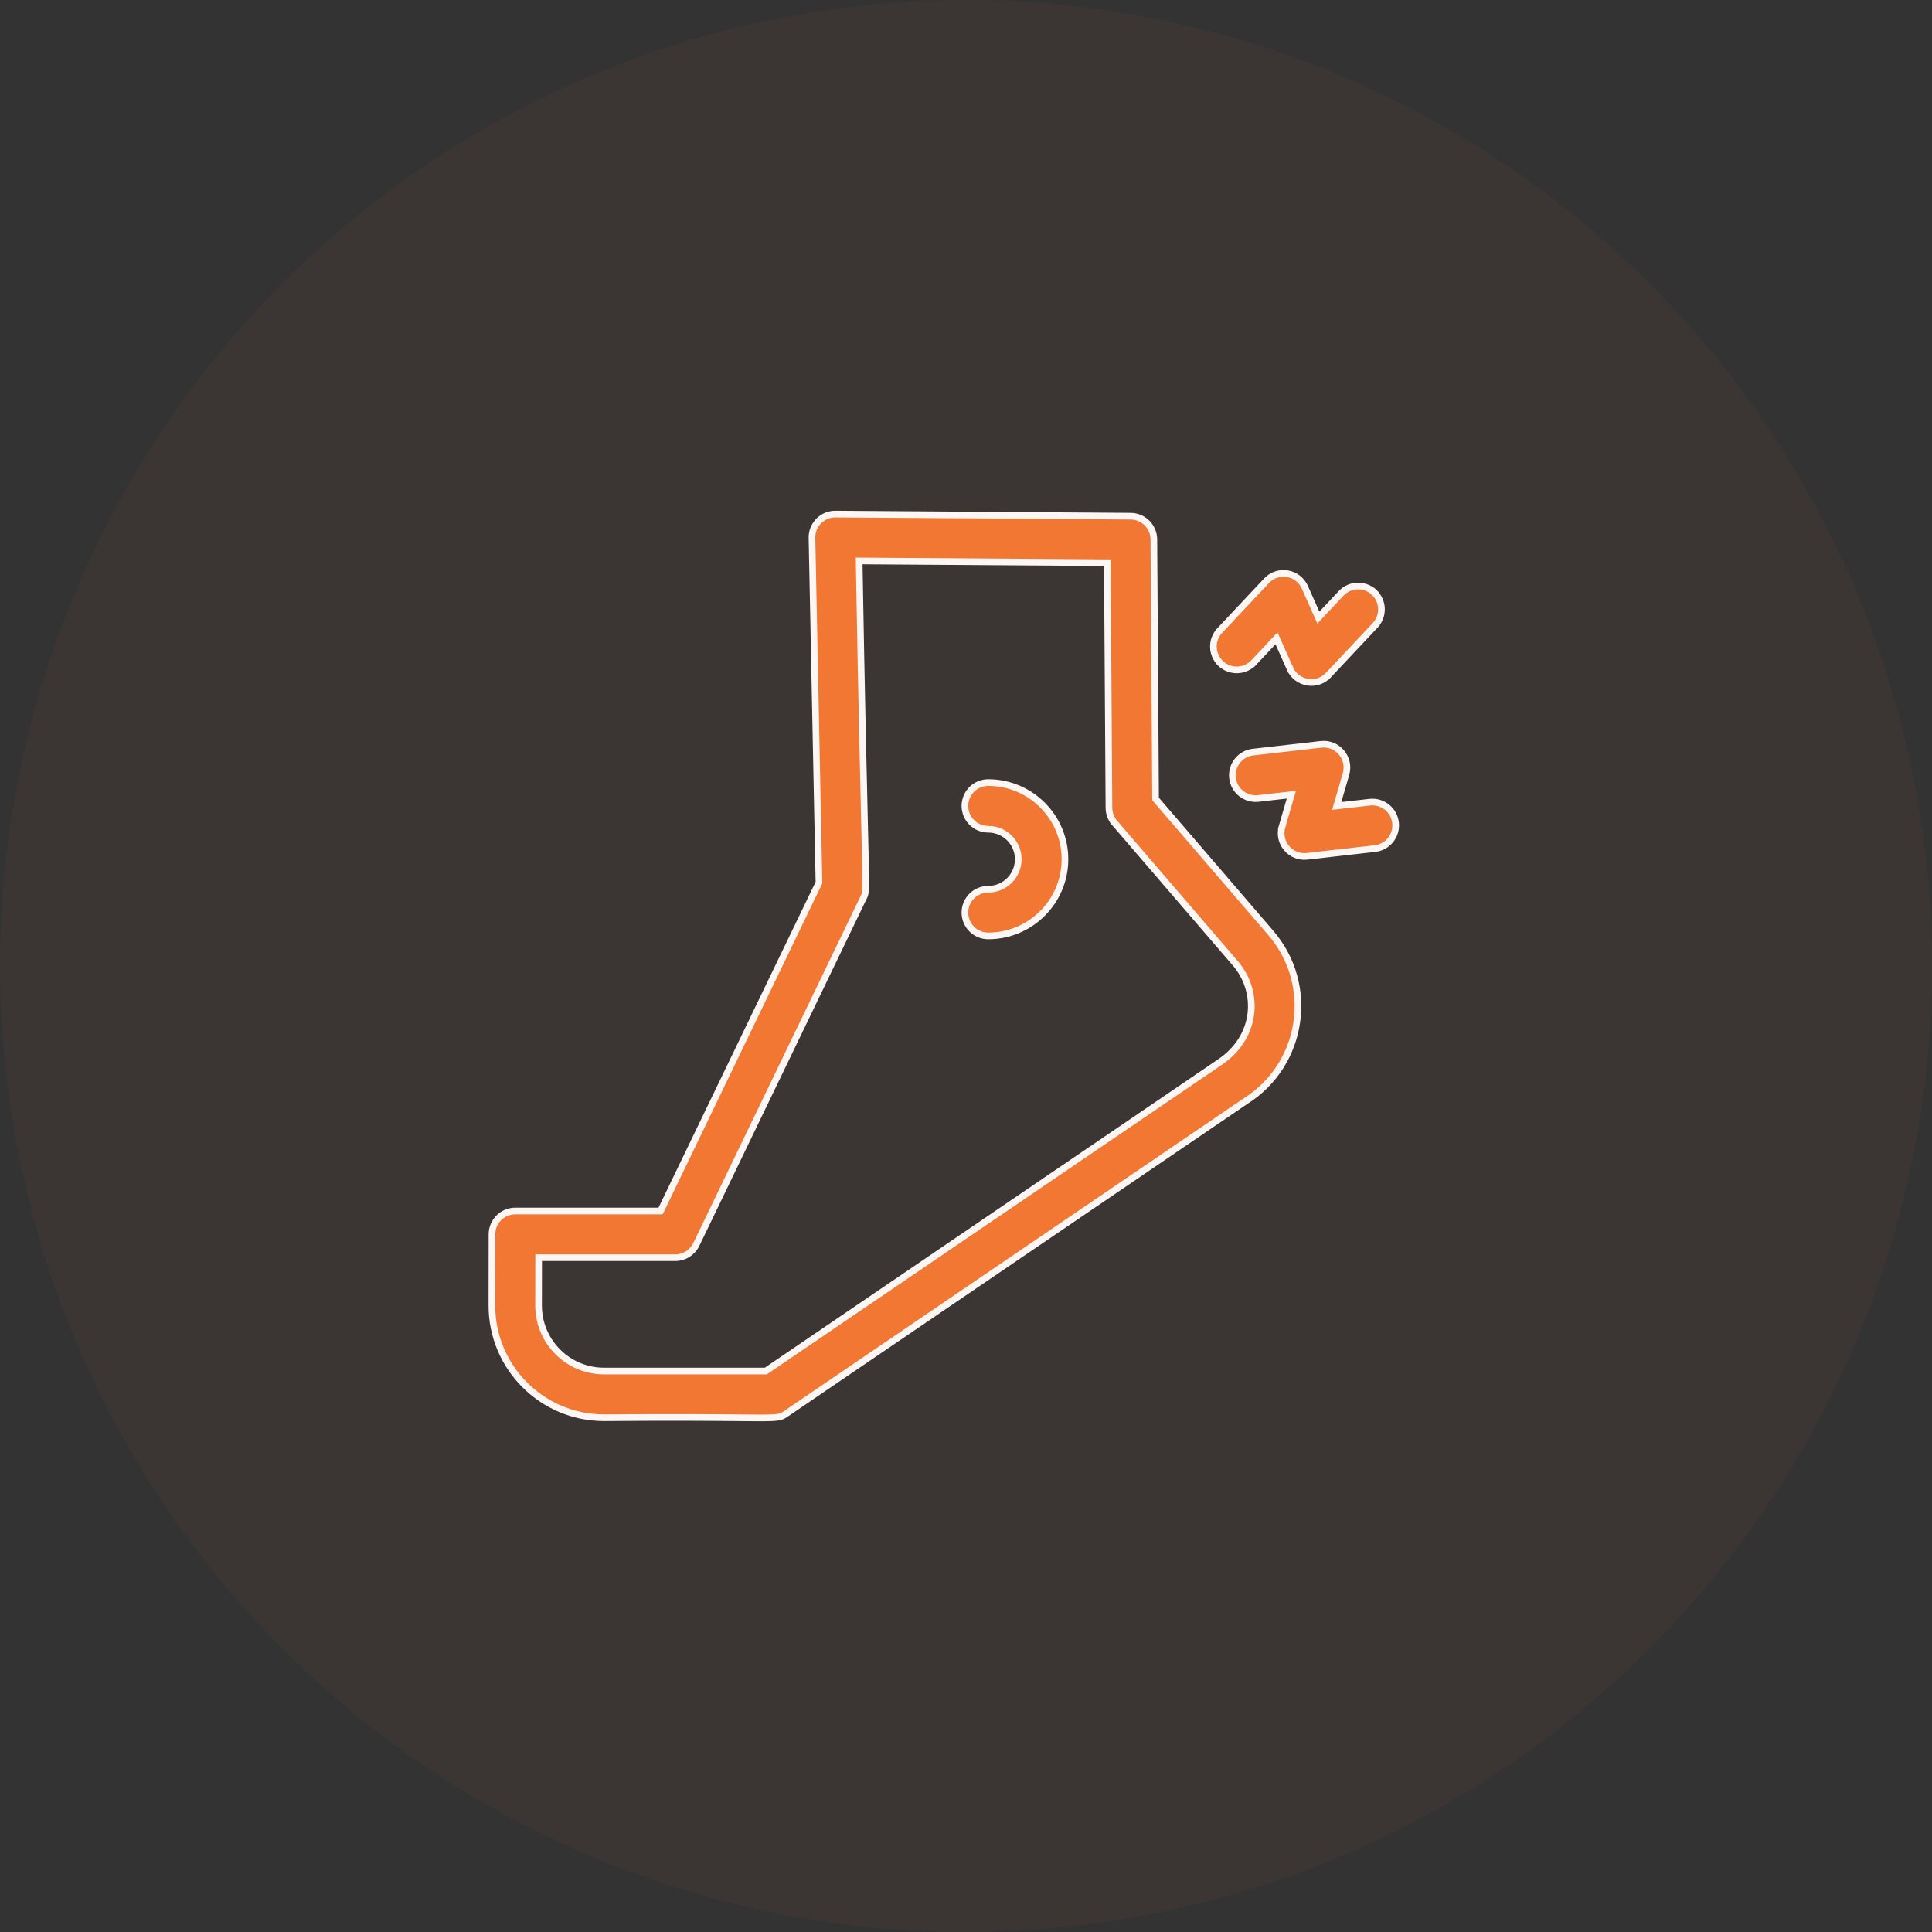 <svg xmlns="http://www.w3.org/2000/svg" width="87" height="87" viewBox="0 0 87 87" fill="none"><rect x="0" y="0" width="87" height="87" fill="#333333" stroke="none"/><circle cx="43.5" cy="43.5" r="43.5" fill="#CB652E" fill-opacity="0.05"></circle><path d="M52.036 35.923L52.036 35.978L52.072 36.02L57.226 42.013C59.232 44.346 58.704 47.917 56.111 49.57L56.111 49.57L56.107 49.572L35.399 63.66C35.272 63.747 35.202 63.788 35.048 63.815C34.88 63.843 34.617 63.852 34.107 63.85C33.873 63.849 33.589 63.847 33.243 63.843C32.091 63.833 30.244 63.815 27.205 63.842C24.408 63.842 22.147 61.578 22.15 58.783L22.154 55.583C22.154 55.003 22.625 54.533 23.205 54.533H29.653H29.747L29.788 54.448L36.864 39.776L36.879 39.743L36.878 39.708L36.564 24.222C36.552 23.622 37.044 23.142 37.621 23.15L37.622 23.15L50.915 23.245C51.49 23.249 51.955 23.714 51.959 24.289L52.036 35.923ZM54.94 47.824L54.855 47.7L54.94 47.824C56.647 46.662 56.706 44.633 55.632 43.383L50.191 37.056L50.077 37.154L50.191 37.056C50.028 36.867 49.938 36.627 49.937 36.378L49.865 25.487L49.864 25.339L49.716 25.338L38.842 25.261L38.688 25.26L38.691 25.413C38.795 31.415 38.88 34.955 38.931 37.071C38.944 37.639 38.955 38.105 38.964 38.487C38.984 39.395 38.988 39.83 38.974 40.07C38.967 40.188 38.955 40.249 38.943 40.292C38.932 40.328 38.919 40.354 38.897 40.399C38.892 40.408 38.888 40.419 38.882 40.43L31.355 56.04C31.269 56.218 31.134 56.369 30.967 56.474C30.799 56.579 30.605 56.635 30.408 56.635H24.404H24.255L24.255 56.785L24.252 58.785C24.25 60.418 25.572 61.74 27.205 61.74H34.438H34.484L34.522 61.715L54.94 47.824ZM57.574 28.95L57.482 28.744L57.328 28.909L56.458 29.835L56.567 29.937L56.458 29.835C56.061 30.258 55.395 30.279 54.972 29.881L54.87 29.99L54.972 29.881C54.549 29.484 54.528 28.819 54.926 28.395L57.033 26.153C57.547 25.605 58.454 25.76 58.759 26.445L59.276 27.605L59.368 27.811L59.523 27.646L60.392 26.721C60.79 26.298 61.455 26.277 61.878 26.674L61.981 26.565L61.878 26.674C62.301 27.072 62.322 27.737 61.925 28.16L62.034 28.262L61.925 28.16L59.818 30.402L59.927 30.505L59.818 30.402C59.302 30.952 58.396 30.793 58.092 30.111L57.955 30.172L58.092 30.111L57.574 28.95Z" fill="#F17732" stroke="#FCF7F5" stroke-width="0.3"></path><path d="M61.68 36.124L61.68 36.124C62.256 36.058 62.778 36.472 62.843 37.049C62.909 37.626 62.495 38.147 61.918 38.212L61.918 38.212L58.861 38.561L58.861 38.561C58.114 38.646 57.523 37.942 57.733 37.223L57.589 37.181L57.733 37.223L58.088 36.003L58.151 35.787L57.927 35.812L56.665 35.956C56.088 36.022 55.567 35.608 55.501 35.031C55.435 34.454 55.85 33.934 56.427 33.868L56.427 33.868L59.484 33.519L59.484 33.519C60.227 33.434 60.823 34.135 60.612 34.858L60.257 36.077L60.194 36.294L60.418 36.268L61.68 36.124ZM43.451 36.291C43.451 35.71 43.921 35.24 44.502 35.24C46.406 35.24 47.956 36.789 47.956 38.693C47.956 40.596 46.406 42.145 44.502 42.145C43.921 42.145 43.451 41.675 43.451 41.094C43.451 40.514 43.921 40.044 44.502 40.044C45.247 40.044 45.853 39.438 45.853 38.693C45.853 37.947 45.247 37.342 44.502 37.342C43.921 37.342 43.451 36.871 43.451 36.291Z" fill="#F17732" stroke="#FCF7F5" stroke-width="0.3"></path></svg>
